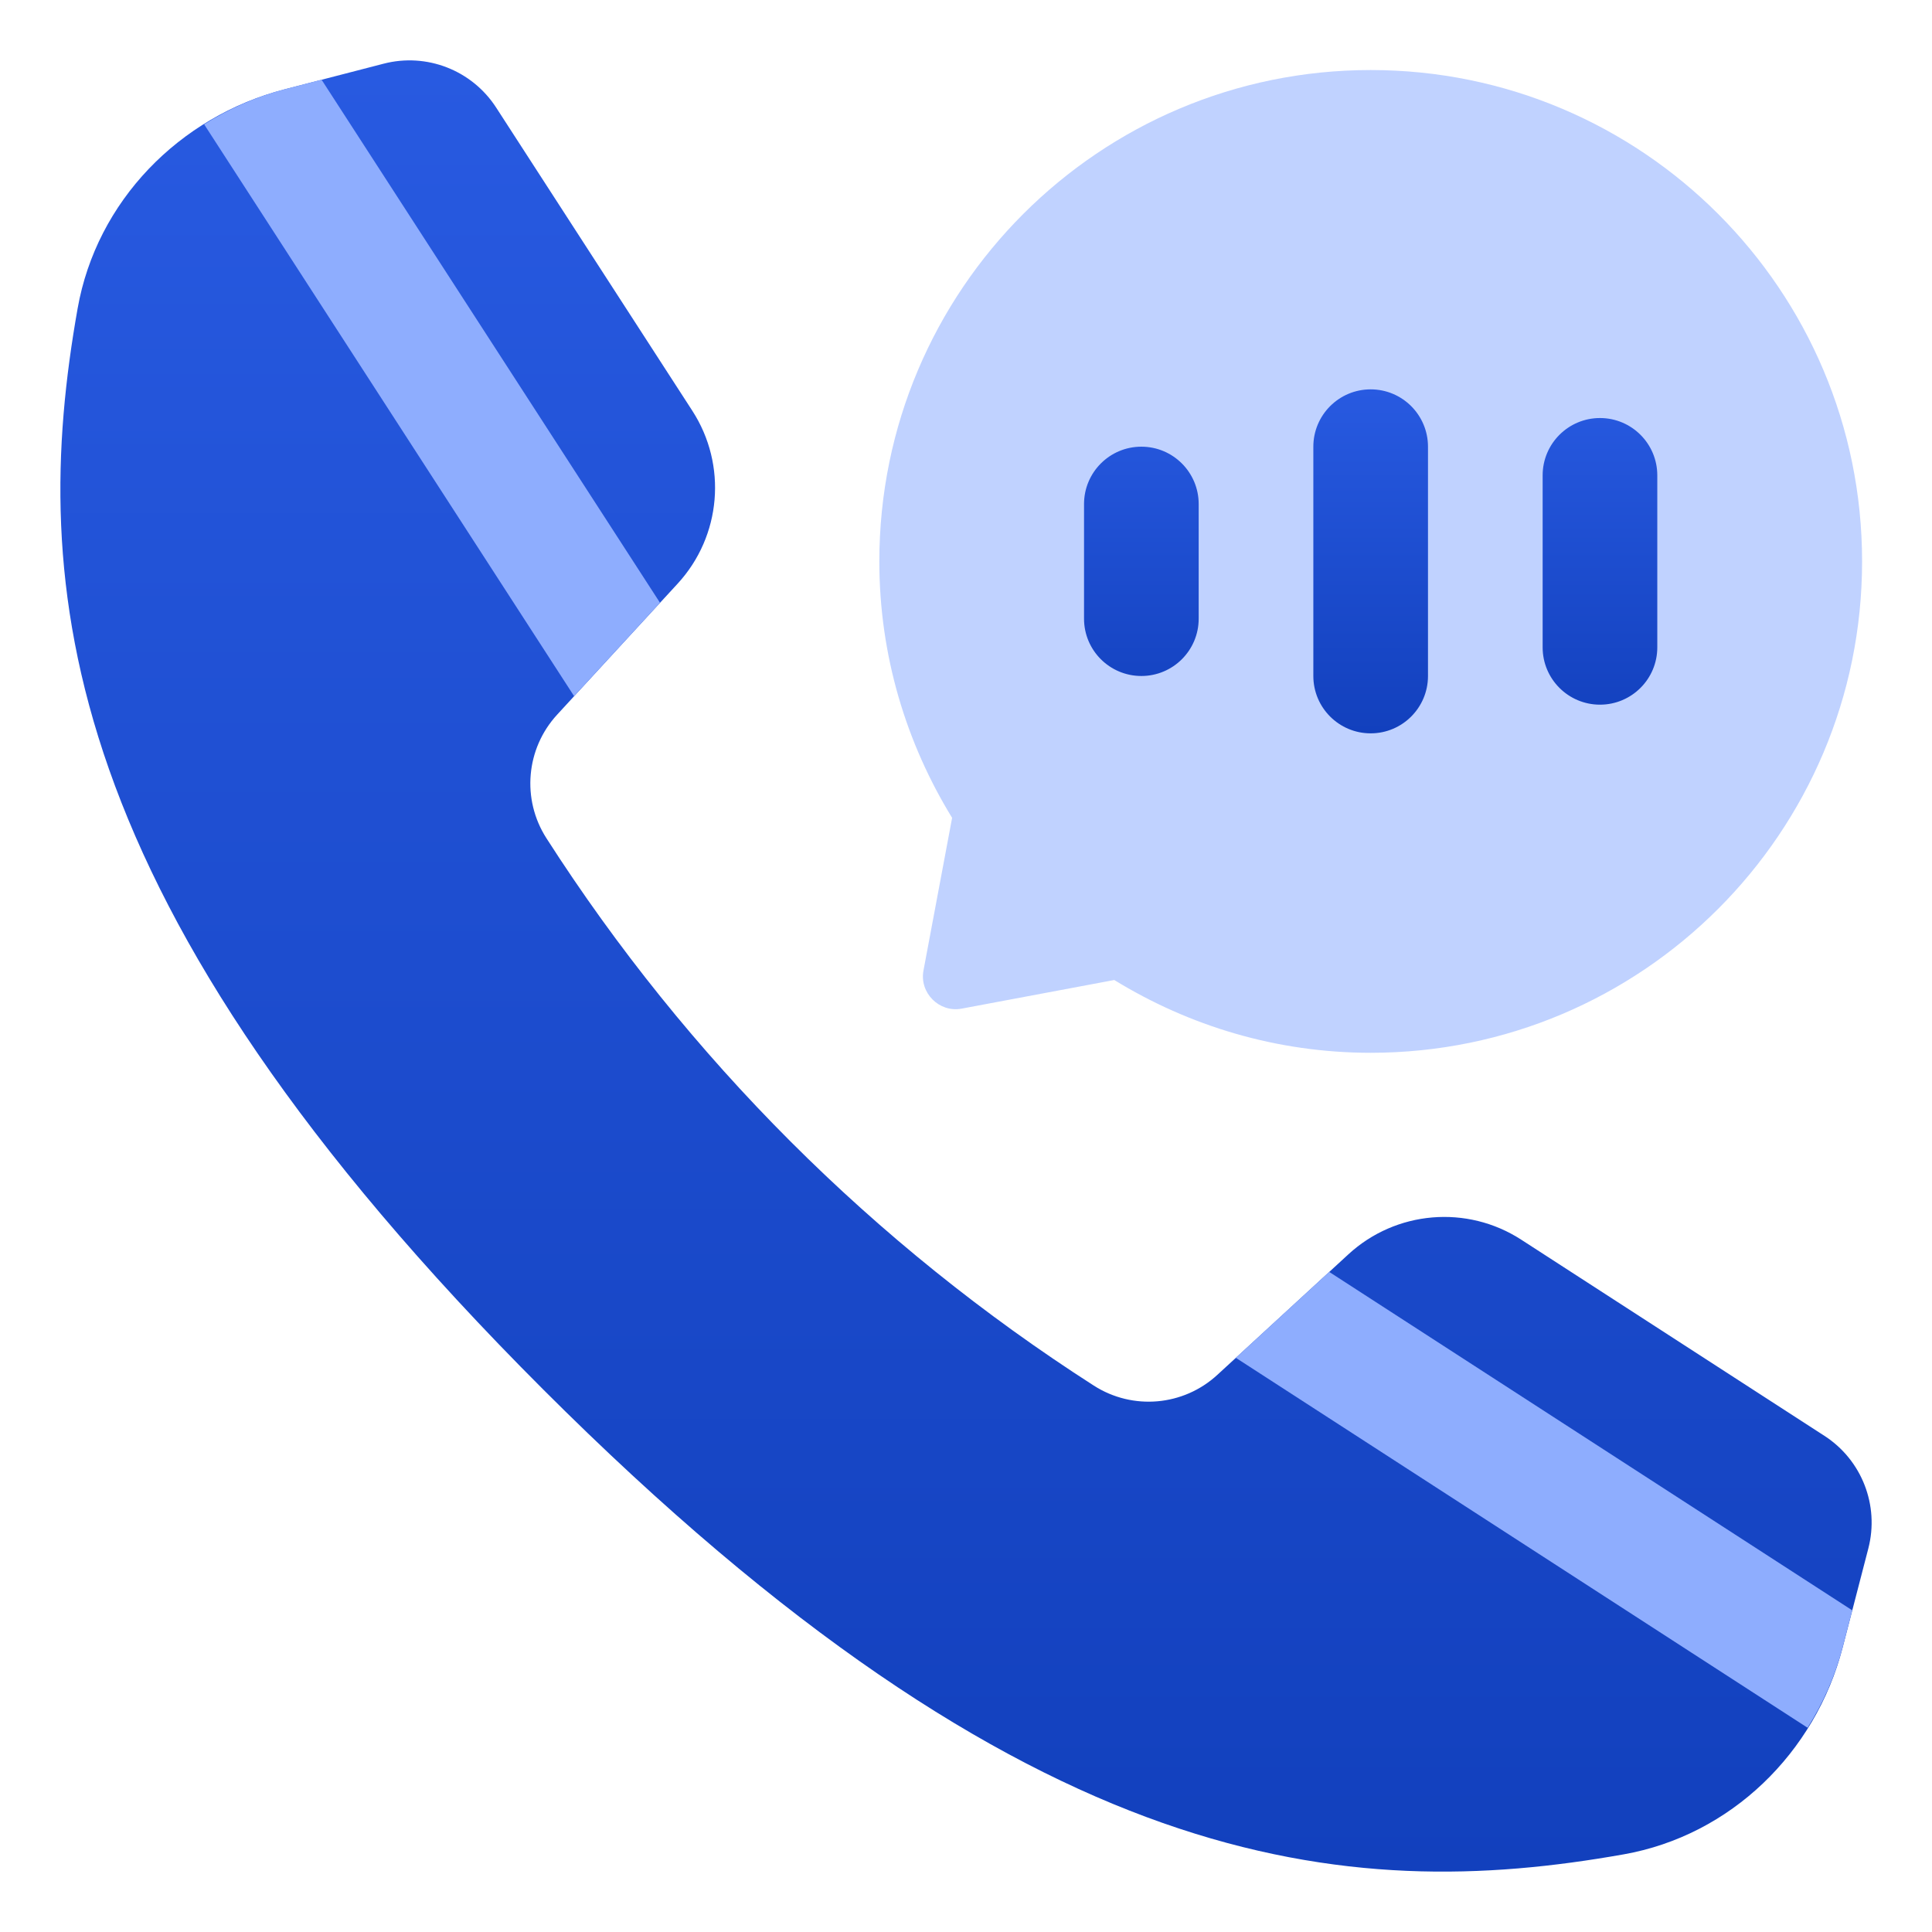 <svg width="64" height="64" viewBox="0 0 64 64" fill="none" xmlns="http://www.w3.org/2000/svg">
<g clip-path="url(#clip0_4462_78002)">
<g clip-path="url(#clip1_4462_78002)">
<path d="M61.684 18.598C61.684 27.587 54.396 34.875 45.406 34.875C42.289 34.875 39.387 33.983 36.912 32.464L31.852 33.413C31.114 33.551 30.453 32.89 30.591 32.152L31.54 27.092C30.021 24.617 29.129 21.715 29.129 18.598C29.129 9.608 36.417 2.32 45.406 2.32C54.396 2.32 61.684 9.608 61.684 18.598Z" fill="#C0D2FF"/>
<path d="M47.304 14.797V22.393C47.304 23.442 46.454 24.293 45.405 24.293C44.356 24.293 43.506 23.442 43.506 22.393V14.797C43.506 13.749 44.356 12.898 45.405 12.898C46.454 12.898 47.304 13.749 47.304 14.797ZM53.001 13.848C51.953 13.848 51.102 14.698 51.102 15.747V21.444C51.102 22.493 51.953 23.343 53.001 23.343C54.05 23.343 54.9 22.493 54.9 21.444V15.747C54.9 14.698 54.05 13.848 53.001 13.848ZM37.809 14.797C36.76 14.797 35.91 15.648 35.91 16.697V20.495C35.91 21.543 36.76 22.393 37.809 22.393C38.858 22.393 39.708 21.543 39.708 20.495V16.697C39.708 15.648 38.858 14.797 37.809 14.797Z" fill="url(#paint0_linear_4462_78002)"/>
<path d="M53.786 61.428C44.638 63.05 34.127 62.162 17.983 46.017C1.838 29.873 0.95 19.362 2.572 10.214C3.2 6.668 5.937 3.864 9.423 2.96L12.707 2.11C14.132 1.74 15.634 2.325 16.435 3.562L22.934 13.607C24.097 15.404 23.897 17.759 22.448 19.334L18.456 23.674C17.422 24.798 17.275 26.478 18.099 27.764C22.767 35.046 28.954 41.233 36.236 45.901C37.522 46.725 39.202 46.579 40.326 45.544L44.666 41.552C46.24 40.103 48.596 39.903 50.393 41.066L60.438 47.565C61.675 48.365 62.26 49.868 61.891 51.294L61.04 54.577C60.136 58.063 57.332 60.8 53.786 61.428Z" fill="url(#paint1_linear_4462_78002)"/>
<path d="M19.018 23.061L21.864 19.968L10.653 2.641L9.422 2.96C8.467 3.207 7.577 3.609 6.762 4.118L19.018 23.061Z" fill="#8EADFE"/>
<path d="M61.039 54.574L61.358 53.344L44.031 42.133L40.938 44.979L59.88 57.235C60.39 56.42 60.791 55.53 61.039 54.574Z" fill="#8EADFE"/>
</g>
</g>
<defs>
<linearGradient id="paint0_linear_4462_78002" x1="45.405" y1="12.898" x2="45.405" y2="24.293" gradientUnits="userSpaceOnUse">
<stop stop-color="#285AE1"/>
<stop offset="1" stop-color="#1240BD"/>
</linearGradient>
<linearGradient id="paint1_linear_4462_78002" x1="32" y1="2" x2="32" y2="62" gradientUnits="userSpaceOnUse">
<stop stop-color="#285AE1"/>
<stop offset="1" stop-color="#1240BD"/>
</linearGradient>
<clipPath id="clip0_4462_78002">
<rect width="64" height="64" fill="white"/>
</clipPath>
<clipPath id="clip1_4462_78002">
<rect width="60" height="60" fill="white" transform="translate(2 2)"/>
</clipPath>
</defs>
</svg>
